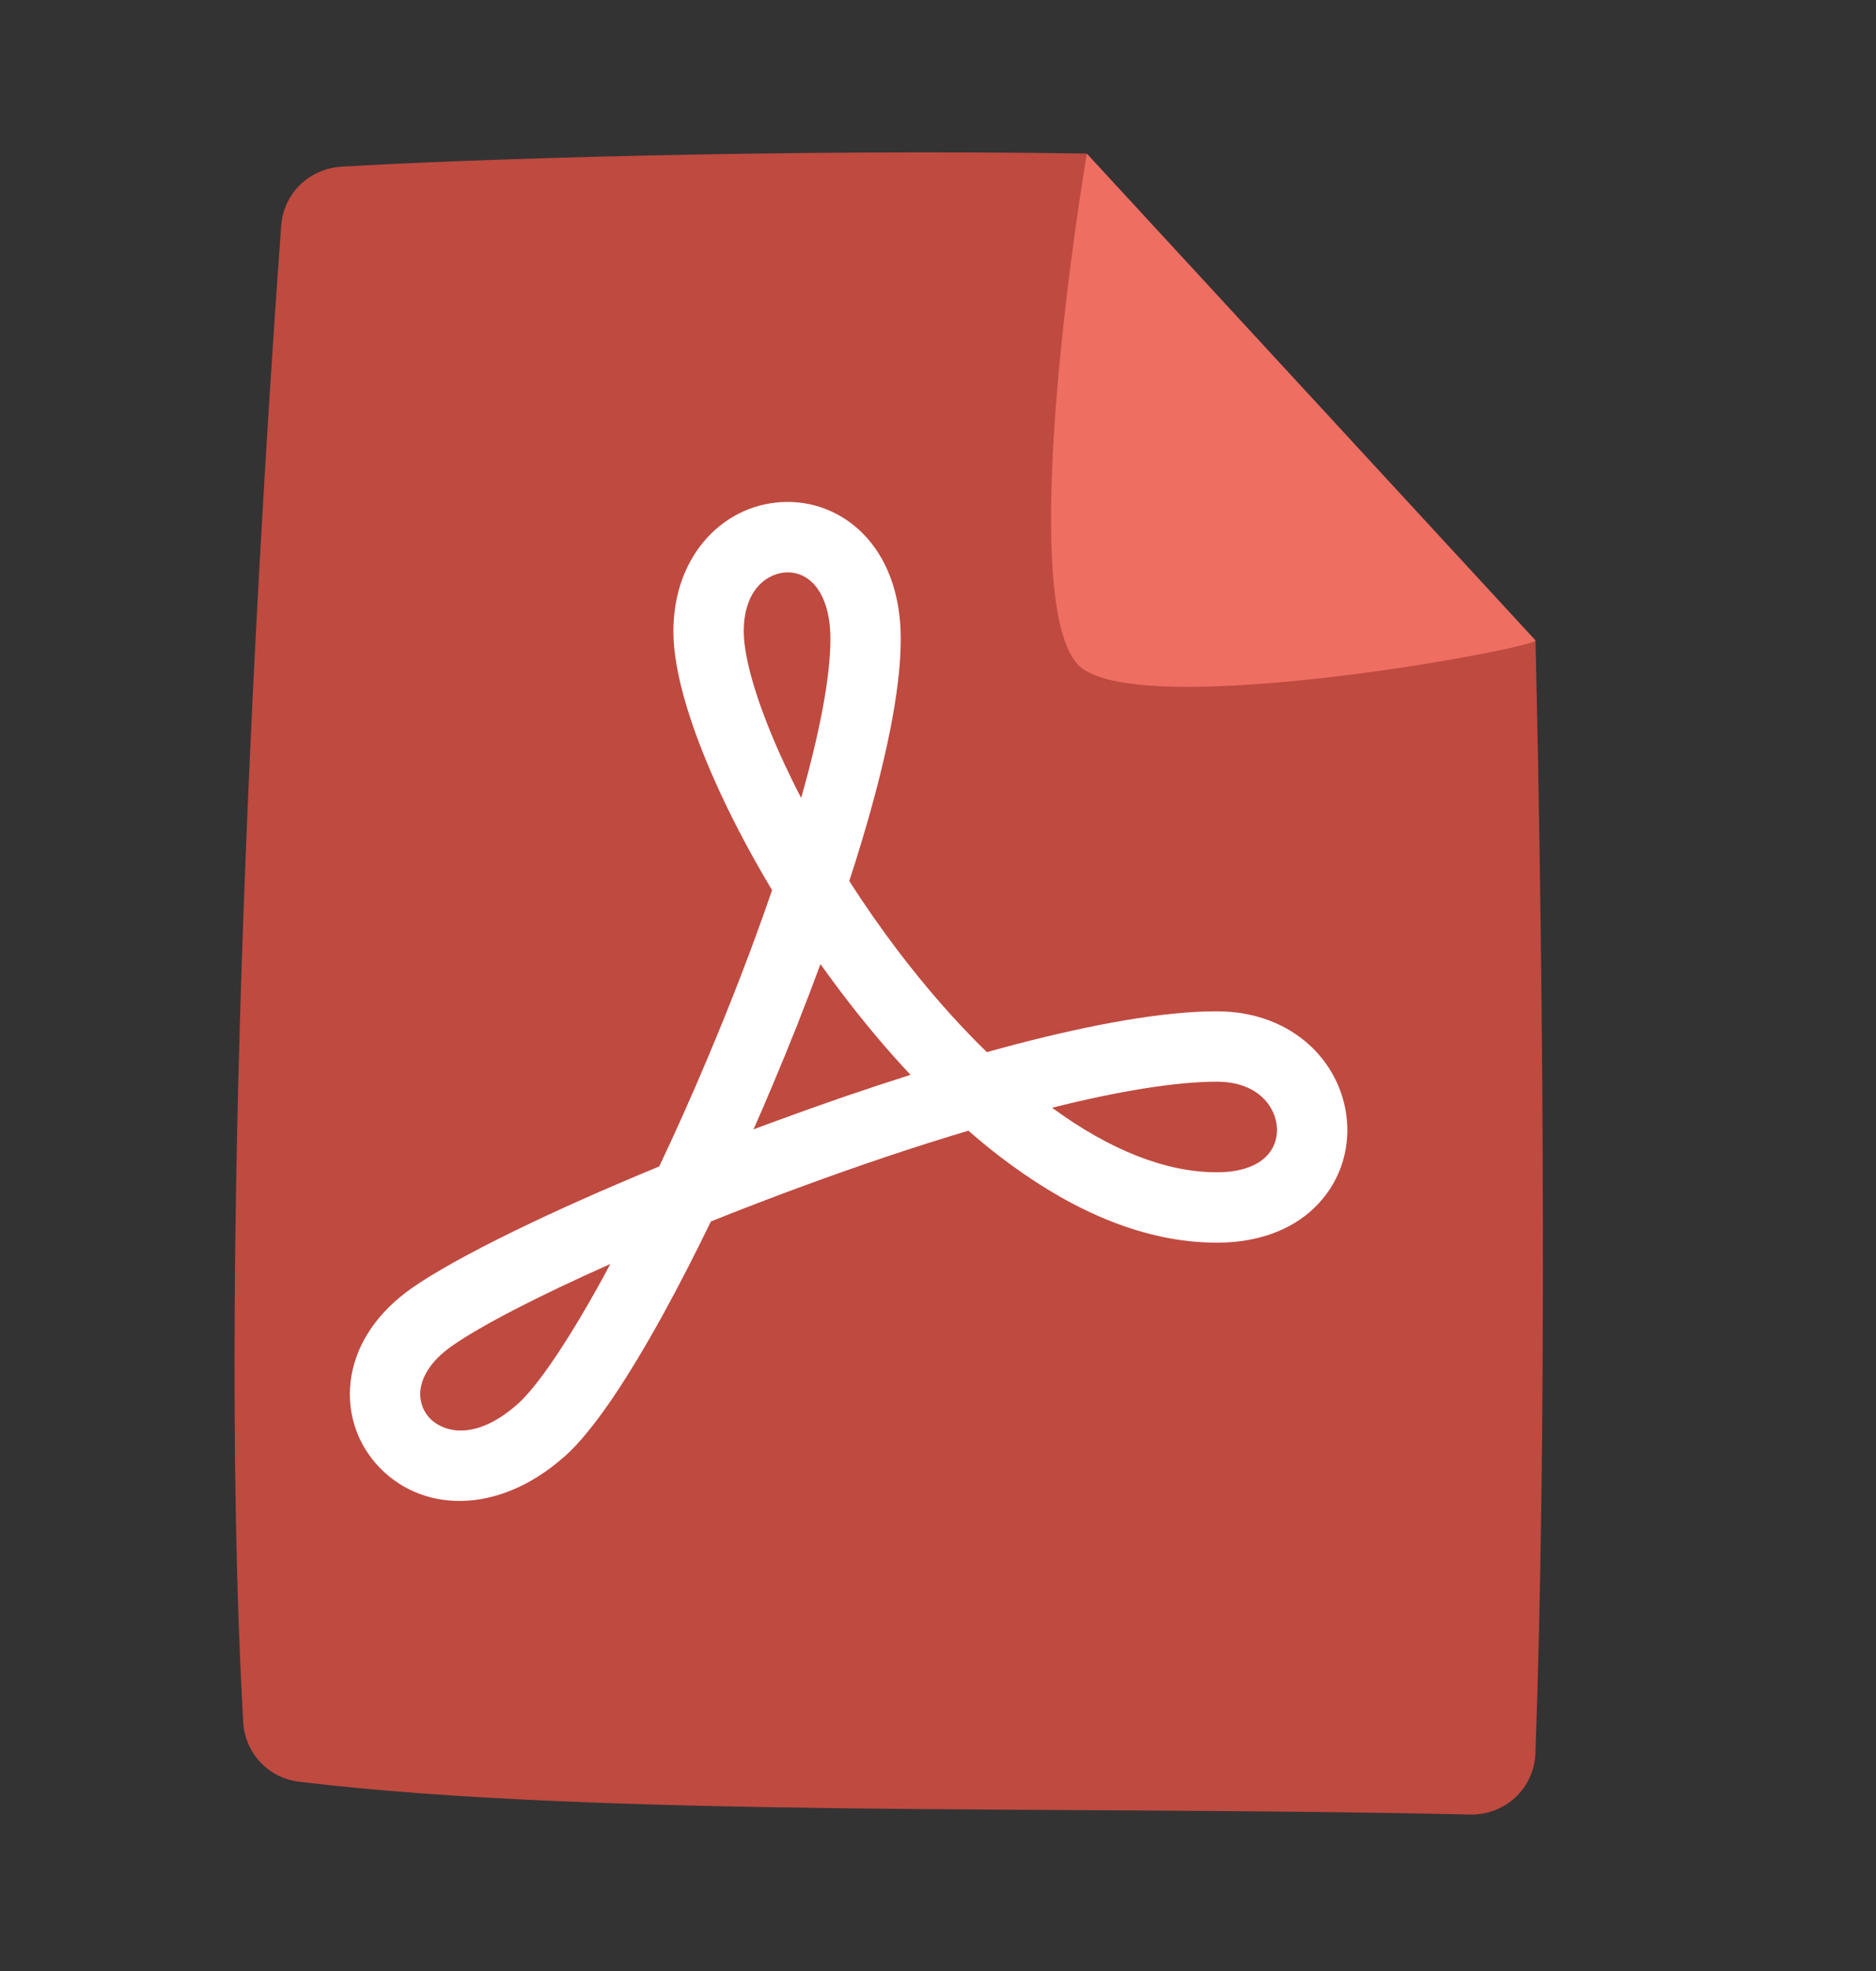 <svg width="20" height="21" viewBox="0 0 20 21" fill="none" xmlns="http://www.w3.org/2000/svg">
<rect x="0" y="0" width="20" height="21" fill="#333333" stroke="none"/>
<path fill-rule="evenodd" clip-rule="evenodd" d="M11.586 1.636C8.381 1.586 5 1.694 3.64 1.776C3.295 1.798 3.023 2.061 2.998 2.404C2.831 4.669 2.284 12.87 2.593 18.346C2.61 18.676 2.859 18.943 3.186 18.983C6.391 19.371 11.335 19.234 15.671 19.333C16.045 19.341 16.354 19.056 16.369 18.681C16.488 15.394 16.462 10.814 16.37 6.823C14.035 5.871 12.689 4.074 11.586 1.636Z" fill="#BF4A40"/>
<path fill-rule="evenodd" clip-rule="evenodd" d="M15.98 6.739L11.541 2.194C11.006 3.316 10.521 7.209 11.114 7.86C11.689 8.494 15.981 6.824 15.98 6.739Z" fill="#BF4A40"/>
<path fill-rule="evenodd" clip-rule="evenodd" d="M9.249 5.738C9.478 6 9.603 6.366 9.603 6.808C9.603 7.366 9.437 8.131 9.191 8.95C9.148 9.093 9.103 9.239 9.054 9.387C9.213 9.635 9.385 9.882 9.568 10.124C9.864 10.513 10.184 10.883 10.521 11.21C10.632 11.179 10.742 11.149 10.851 11.121C11.649 10.914 12.398 10.775 12.972 10.775C13.808 10.775 14.337 11.354 14.363 11.993C14.376 12.307 14.263 12.627 14.013 12.868C13.763 13.109 13.404 13.24 12.972 13.24C12.2 13.24 11.454 12.903 10.787 12.417C10.629 12.303 10.475 12.179 10.324 12.047C9.753 12.217 9.158 12.418 8.575 12.632C8.234 12.757 7.9 12.885 7.579 13.014C7.408 13.366 7.237 13.699 7.071 14.001C6.7 14.674 6.328 15.245 6.016 15.521L6.015 15.521C5.298 16.156 4.465 16.117 4.007 15.593C3.79 15.345 3.686 15.007 3.747 14.657C3.808 14.305 4.028 13.978 4.392 13.723L4.392 13.723C4.862 13.395 5.861 12.908 7.028 12.428C7.201 12.063 7.373 11.679 7.538 11.287C7.792 10.687 8.03 10.071 8.231 9.484C8.023 9.137 7.84 8.794 7.688 8.468C7.383 7.814 7.179 7.183 7.179 6.728C7.179 5.896 7.74 5.352 8.389 5.348C8.705 5.345 9.019 5.476 9.249 5.738ZM8.541 8.502C8.479 8.383 8.422 8.266 8.368 8.151C8.072 7.516 7.929 7.011 7.929 6.728C7.929 6.257 8.206 6.099 8.394 6.098C8.496 6.097 8.601 6.137 8.685 6.233C8.769 6.329 8.853 6.507 8.853 6.808C8.853 7.208 8.741 7.798 8.541 8.502ZM8.747 10.272C8.587 10.707 8.412 11.148 8.229 11.579C8.165 11.732 8.1 11.883 8.033 12.033C8.128 11.997 8.222 11.962 8.317 11.928C8.776 11.759 9.246 11.598 9.707 11.452C9.446 11.174 9.2 10.879 8.971 10.577C8.894 10.476 8.82 10.374 8.747 10.272ZM4.822 14.338C5.128 14.124 5.737 13.809 6.507 13.467ZM6.507 13.467C6.476 13.525 6.445 13.582 6.414 13.639C6.039 14.319 5.721 14.78 5.518 14.96C5.036 15.386 4.693 15.238 4.572 15.1C4.5 15.017 4.465 14.906 4.486 14.785C4.507 14.666 4.589 14.5 4.822 14.338M11.216 11.802C11.22 11.805 11.224 11.808 11.228 11.811C11.825 12.245 12.418 12.49 12.972 12.49C13.252 12.49 13.41 12.408 13.493 12.327C13.578 12.246 13.618 12.138 13.614 12.023C13.605 11.804 13.422 11.525 12.972 11.525C12.532 11.525 11.923 11.626 11.216 11.802Z" fill="white"/>
<path fill-rule="evenodd" clip-rule="evenodd" d="M16.37 6.823L11.587 1.637C11.389 2.813 10.894 6.424 11.488 7.077C12.064 7.709 16.373 6.908 16.37 6.823Z" fill="#EE6E62"/>
</svg>
